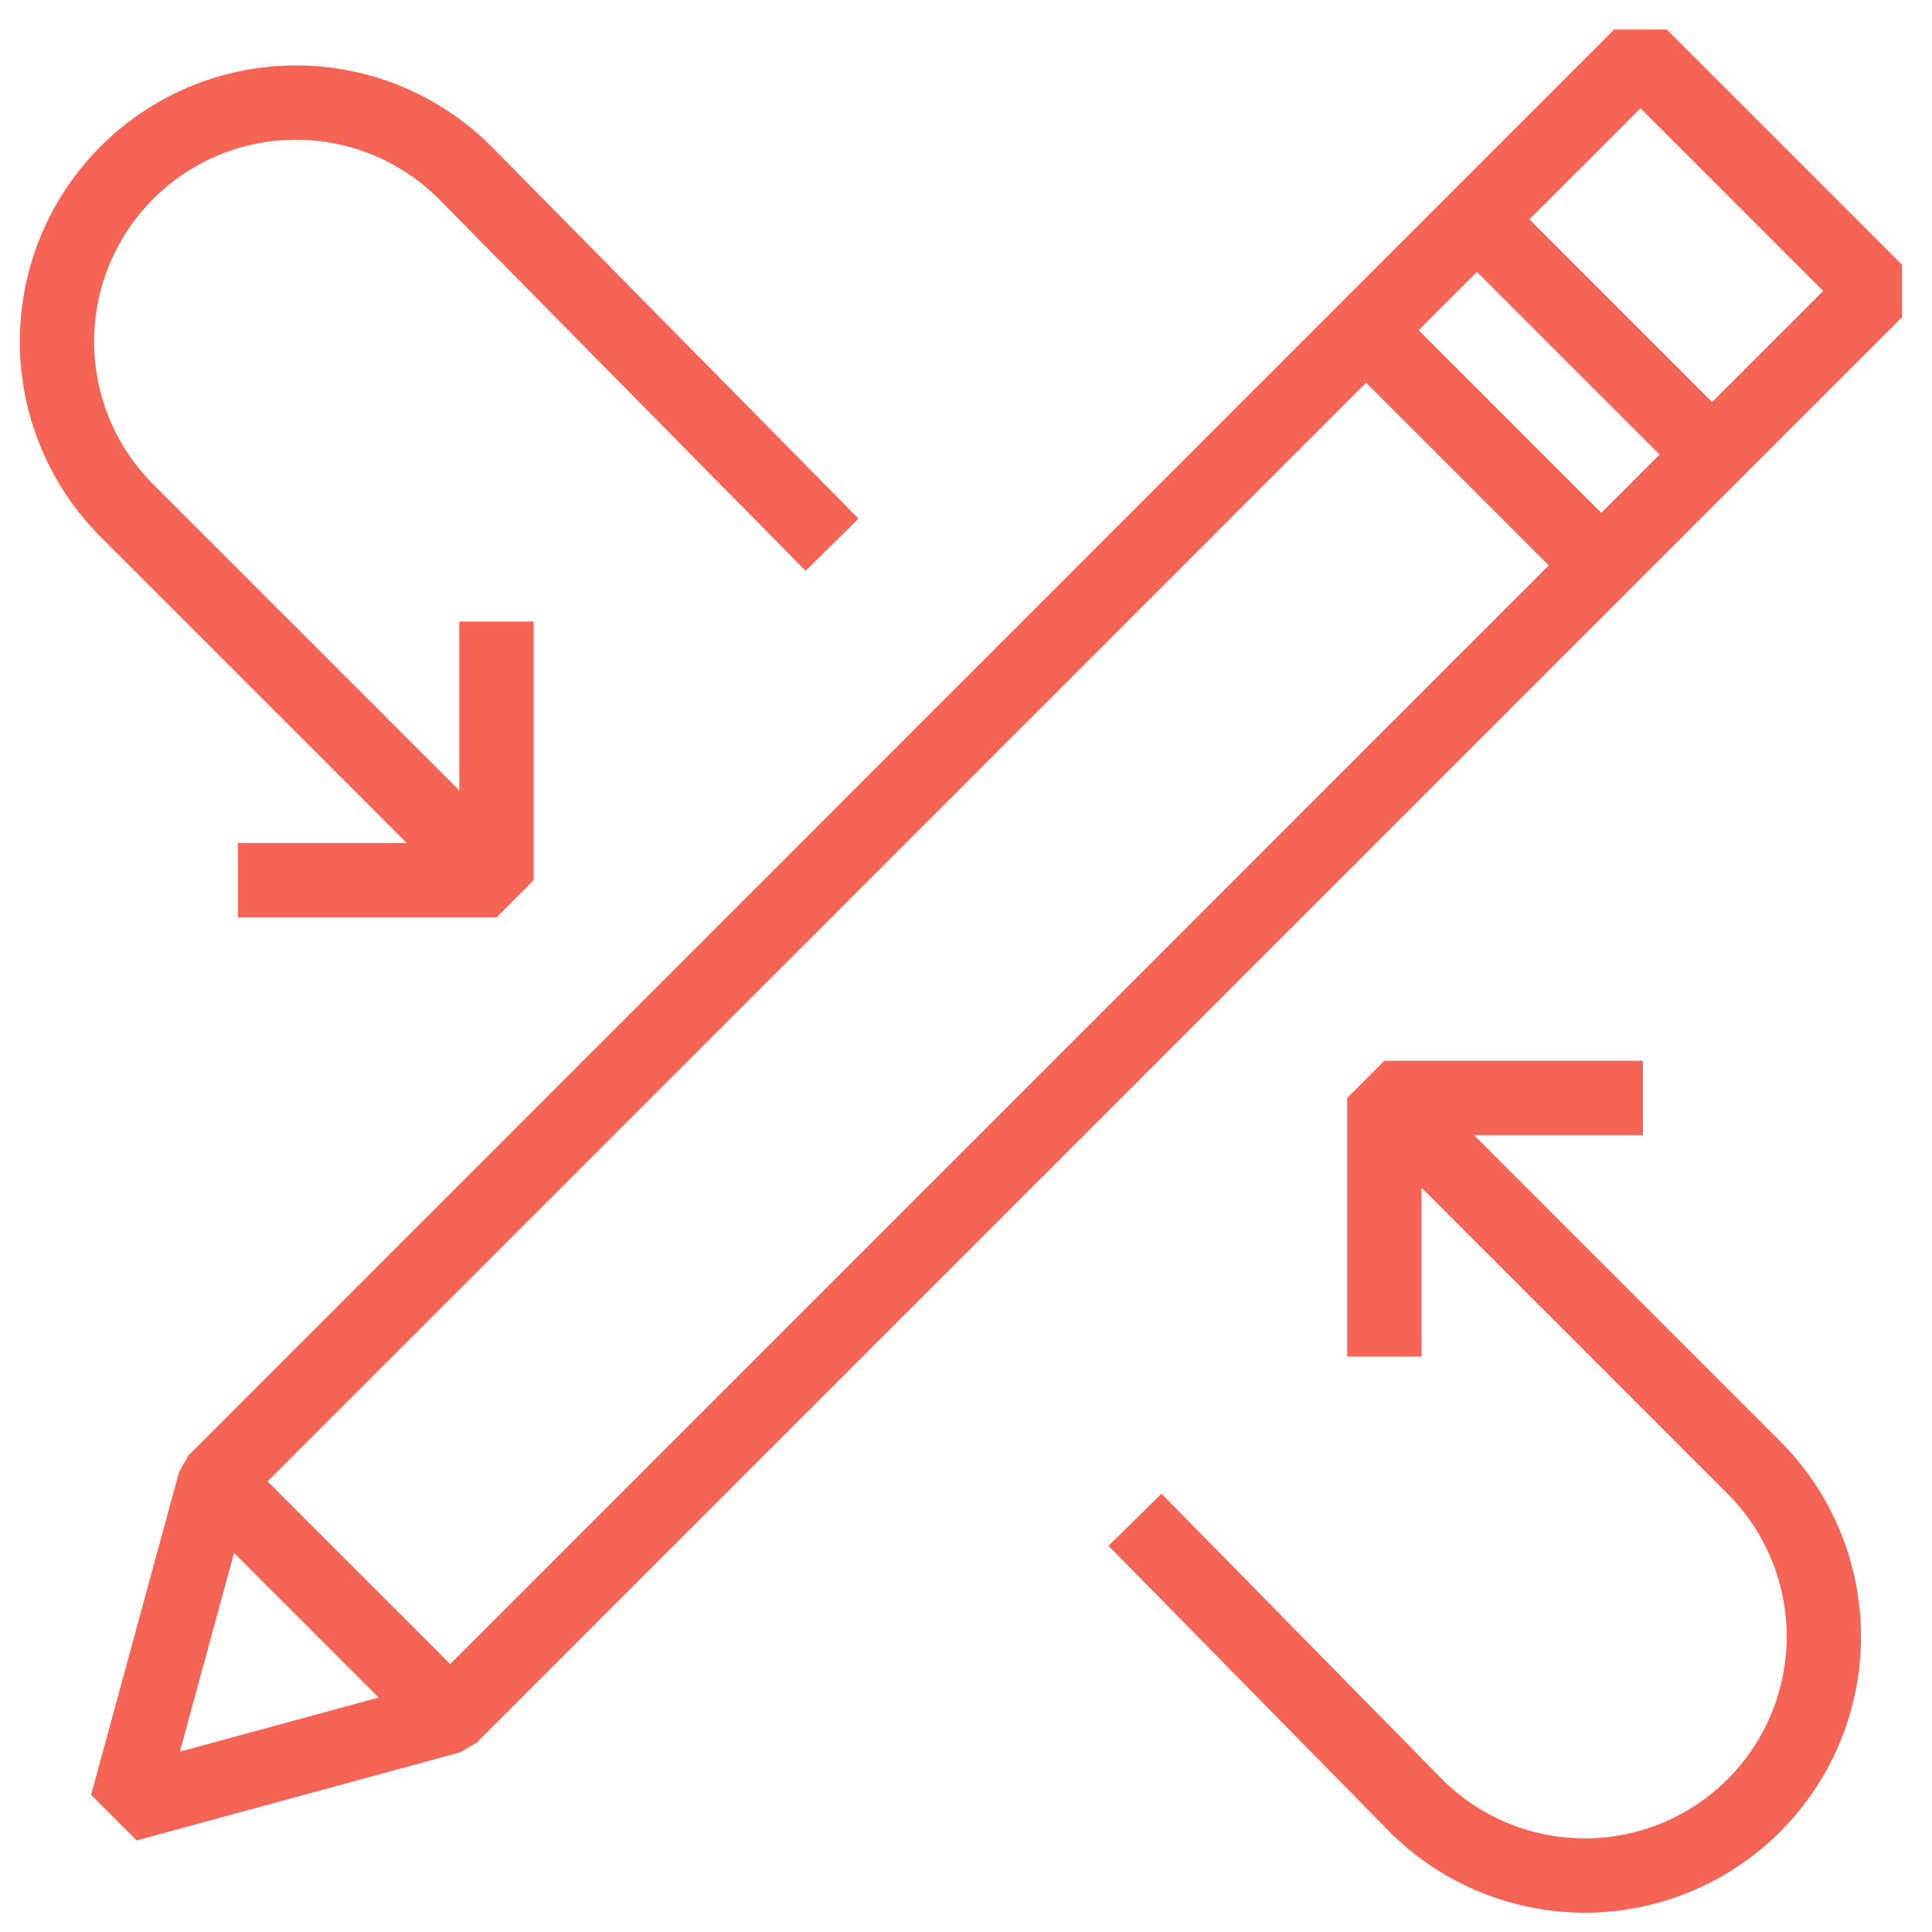 <svg xmlns="http://www.w3.org/2000/svg" xmlns:xlink="http://www.w3.org/1999/xlink" width="52" height="52" viewBox="0 0 52 52">
  <rect x="0" y="0" width="52" height="52" fill="#333333" stroke="none"/>
  <defs>
    <clipPath id="clip-Icon-design-innovation-cycles">
      <rect width="52" height="52"/>
    </clipPath>
  </defs>
  <g id="Icon-design-innovation-cycles" clip-path="url(#clip-Icon-design-innovation-cycles)">
    <rect width="52" height="52" fill="#fff"/>
    <g id="Group_4263" data-name="Group 4263" transform="translate(-974.366 -446.02)">
      <path id="Path_2735" data-name="Path 2735" d="M203.027,172.91v-6.959h6.959" transform="translate(808.599 309.621)" fill="none" stroke="#f56454" stroke-linejoin="bevel" stroke-width="2"/>
      <path id="Path_2736" data-name="Path 2736" d="M203.026,165.951l9.961,9.961a6.433,6.433,0,1,1-9.129,9.067l-7.541-7.676" transform="translate(808.599 309.621)" fill="none" stroke="#f56454" stroke-linejoin="bevel" stroke-width="2"/>
      <path id="Path_2737" data-name="Path 2737" d="M179.13,153.129v6.959h-6.959" transform="translate(808.599 309.621)" fill="none" stroke="#f56454" stroke-linejoin="bevel" stroke-width="2"/>
      <path id="Path_2738" data-name="Path 2738" d="M179.13,160.088l-9.961-9.961a6.433,6.433,0,1,1,9.129-9.067l9.863,10" transform="translate(808.599 309.621)" fill="none" stroke="#f56454" stroke-linejoin="bevel" stroke-width="2"/>
      <path id="Path_2739" data-name="Path 2739" d="M171.554,176.271,209.921,137.9l6.33,6.33L177.884,182.6l-8.7,2.369Z" transform="translate(808.599 309.621)" fill="none" stroke="#f56454" stroke-linejoin="bevel" stroke-width="2"/>
      <line id="Line_9759" data-name="Line 9759" x1="6.33" y1="6.33" transform="translate(1014.12 451.926)" fill="none" stroke="#f56454" stroke-linejoin="bevel" stroke-width="2"/>
      <line id="Line_9760" data-name="Line 9760" x1="6.087" y1="6.087" transform="translate(1011.379 455.152)" fill="none" stroke="#f56454" stroke-linejoin="bevel" stroke-width="2"/>
      <line id="Line_9761" data-name="Line 9761" x1="6.33" y1="6.33" transform="translate(980.153 485.892)" fill="none" stroke="#f56454" stroke-linejoin="bevel" stroke-width="2"/>
    </g>
  </g>
</svg>
